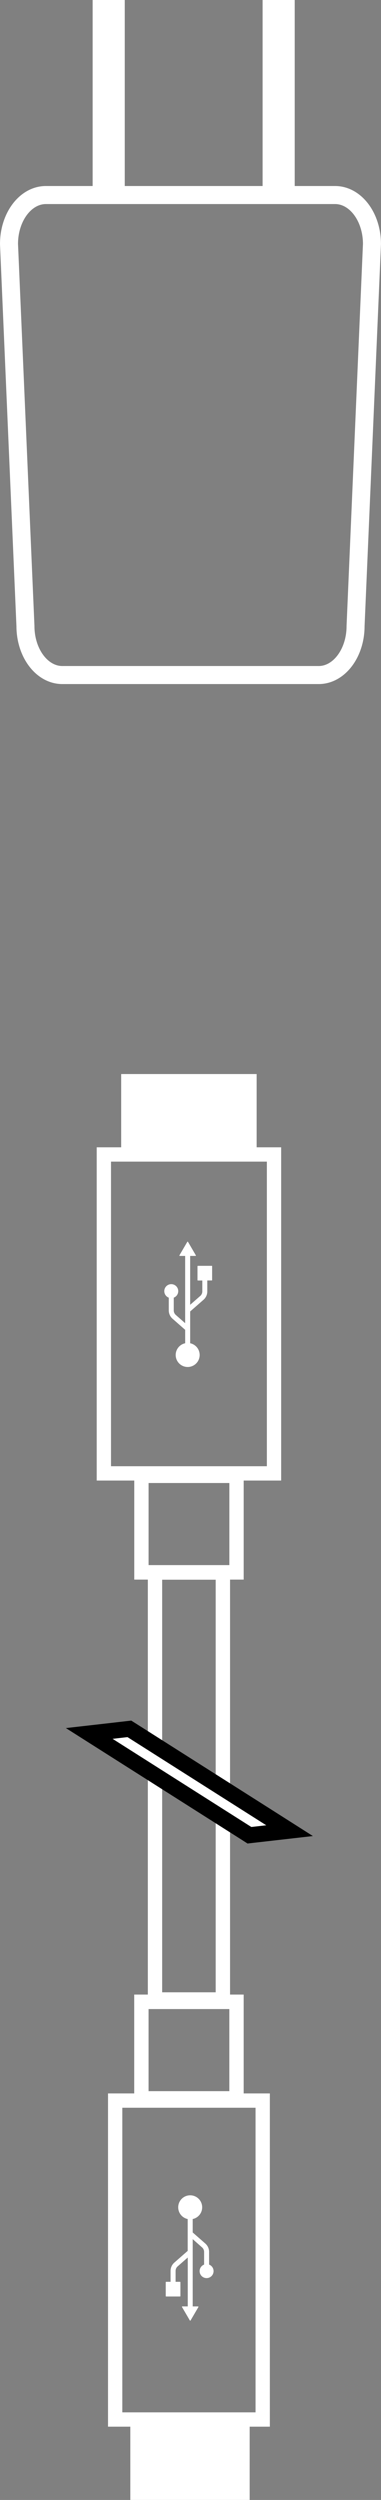 <svg xmlns="http://www.w3.org/2000/svg" width="32.016" height="209.663" viewBox="0 0 32.016 209.663">
  <rect x="0" y="0" width="32.016" height="209.663" fill="#808080" stroke="none"/>
  <g id="Group_24078" data-name="Group 24078" transform="translate(-790.245 -3472.952)">
    <rect id="Rectangle_2782" data-name="Rectangle 2782" width="2.698" height="16.434" transform="translate(812.312 3472.952)" fill="#fff"/>
    <rect id="Rectangle_2783" data-name="Rectangle 2783" width="2.698" height="16.434" transform="translate(798.03 3472.952)" fill="#fff"/>
    <g id="Group_17929" data-name="Group 17929" transform="translate(791.001 3489.309)">
      <path id="Path_9490" data-name="Path 9490" d="M711.978,467.044h24.3c1.713,0,3.1,1.84,3.1,4.11L738,503.191c0,2.27-1.389,4.11-3.1,4.11H713.359c-1.713,0-3.1-1.841-3.1-4.11l-1.381-32.037C708.877,468.884,710.265,467.044,711.978,467.044Z" transform="translate(-708.877 -467.044)" fill="none" stroke="#fff" stroke-width="1.513"/>
    </g>
    <rect id="Rectangle_2785" data-name="Rectangle 2785" width="7.992" height="8.101" transform="translate(802.126 3640.844)" fill="none" stroke="#fff" stroke-width="1.201"/>
    <rect id="Rectangle_2788" data-name="Rectangle 2788" width="5.702" height="35.816" transform="translate(803.271 3604.837)" fill="none" stroke="#fff" stroke-width="1.201"/>
    <rect id="Rectangle_2789" data-name="Rectangle 2789" width="11.38" height="7.132" transform="translate(800.431 3563.042)" fill="#fff"/>
    <rect id="Rectangle_2791" data-name="Rectangle 2791" width="7.992" height="8.101" transform="translate(802.128 3596.727)" fill="none" stroke="#fff" stroke-width="1.201"/>
    <rect id="Rectangle_2794" data-name="Rectangle 2794" width="10.029" height="7.132" transform="translate(801.196 3675.482)" fill="#fff"/>
    <rect id="Rectangle_2796" data-name="Rectangle 2796" width="7.992" height="8.101" transform="translate(802.126 3640.83)" fill="none" stroke="#fff" stroke-width="1.201"/>
    <rect id="Rectangle_2798" data-name="Rectangle 2798" width="12.397" height="26.747" transform="translate(799.923 3649.121)" fill="none" stroke="#fff" stroke-width="1.201"/>
    <g id="Group_17932" data-name="Group 17932" transform="translate(804.171 3657.064)">
      <path id="Path_9493" data-name="Path 9493" d="M722.736,650.775H723.9a.036.036,0,0,0,.036-.036v-1.16a.035.035,0,0,0-.036-.035h-.37v-.93a.51.51,0,0,1,.163-.356l.859-.752v4.1H724.1a.035.035,0,0,0-.036.036.031.031,0,0,0,.009.021l.654,1.121a.036.036,0,0,0,.032.018.035.035,0,0,0,.03-.018l.658-1.125a.046.046,0,0,0,0-.035.039.039,0,0,0-.032-.017h-.447v-5.642l.795.7h0a.5.5,0,0,1,.163.358V648.1a.586.586,0,1,0,.419,0v-1.078a.93.93,0,0,0-.309-.681l-1.069-.937V644.28a1.007,1.007,0,1,0-.42,0v2.67l-1.131.99a.927.927,0,0,0-.308.682v.922h-.37a.035.035,0,0,0-.036.035v1.16a.036.036,0,0,0,.036.036" transform="translate(-722.701 -642.288)" fill="#fff"/>
    </g>
    <rect id="Rectangle_2799" data-name="Rectangle 2799" width="5.702" height="35.816" transform="translate(803.271 3604.824)" fill="none" stroke="#fff" stroke-width="1.201"/>
    <rect id="Rectangle_2800" data-name="Rectangle 2800" width="11.38" height="7.132" transform="translate(800.431 3563.029)" fill="#fff"/>
    <rect id="Rectangle_2802" data-name="Rectangle 2802" width="7.992" height="8.101" transform="translate(802.128 3596.712)" fill="none" stroke="#fff" stroke-width="1.201"/>
    <rect id="Rectangle_2804" data-name="Rectangle 2804" width="14.299" height="26.747" transform="translate(798.972 3569.773)" fill="none" stroke="#fff" stroke-width="1.201"/>
    <g id="Group_17933" data-name="Group 17933" transform="translate(804.052 3577.088)">
      <path id="Path_9494" data-name="Path 9494" d="M726.562,560.973H725.4a.036.036,0,0,0-.035.035v1.16a.036.036,0,0,0,.035.036h.37v.929a.509.509,0,0,1-.163.356l-.859.753v-4.1h.448a.034.034,0,0,0,.034-.035.037.037,0,0,0-.008-.022l-.654-1.121a.036.036,0,0,0-.031-.017.035.035,0,0,0-.03.017l-.658,1.125a.039.039,0,0,0,0,.036.037.037,0,0,0,.031.017h.448v5.642l-.795-.7,0,0a.5.5,0,0,1-.163-.357v-1.084a.586.586,0,1,0-.419,0v1.078a.931.931,0,0,0,.309.681l1.07.938v1.125a1.007,1.007,0,1,0,.419,0V564.8l1.132-.99a.922.922,0,0,0,.307-.682V562.2h.371a.035.035,0,0,0,.035-.036v-1.16a.035.035,0,0,0-.035-.035" transform="translate(-722.576 -558.948)" fill="#fff"/>
    </g>
    <path id="Path_9495" data-name="Path 9495" d="M731.3,609.085l-11.734-7.441-.192-.121-.225.026-1.338.154-1.809.206,1.538.975,11.732,7.44.192.123.227-.027,1.338-.152,1.808-.206Z" transform="translate(81.741 3016.422)" fill="#fff"/>
    <path id="Path_9496" data-name="Path 9496" d="M731.3,609.085l-11.734-7.441-.192-.121-.225.026-1.338.154-1.809.206,1.538.975,11.732,7.44.192.123.227-.027,1.338-.152,1.808-.206Z" transform="translate(81.742 3016.422)" fill="none" stroke="#000" stroke-width="1.34"/>
  </g>
</svg>
